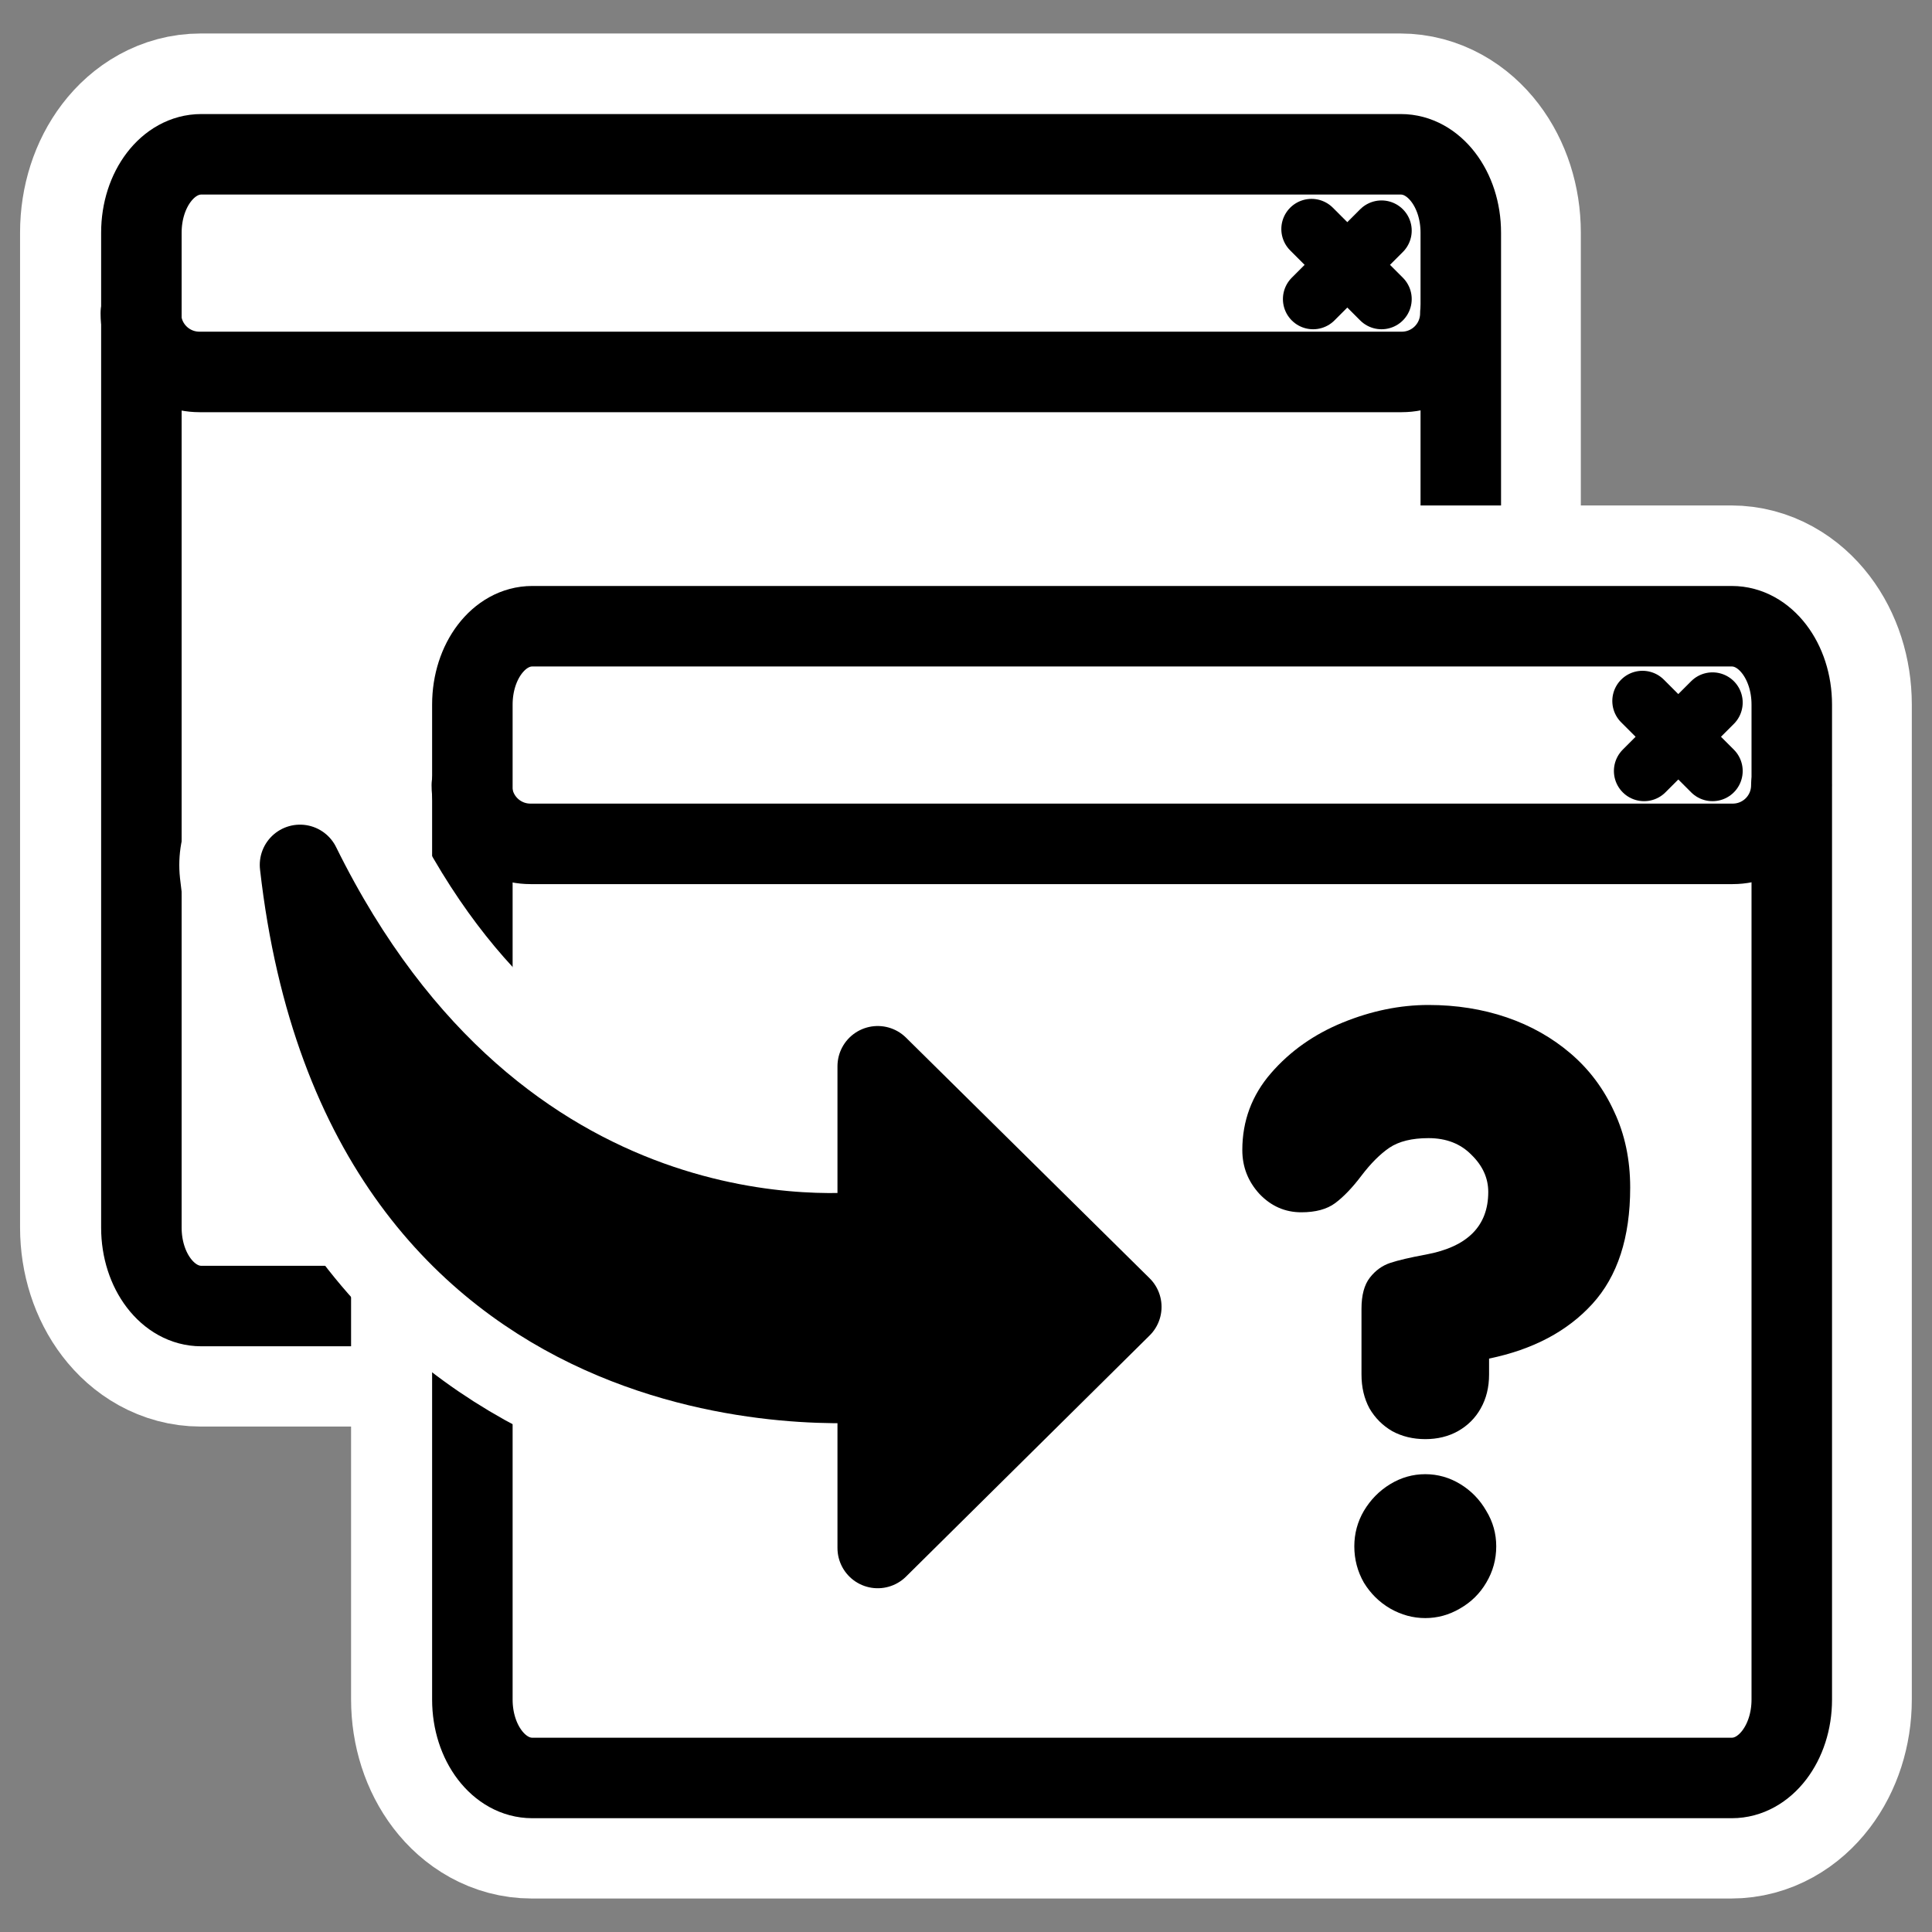 <?xml version="1.0" encoding="UTF-8" standalone="no"?>
<svg
    xmlns:inkscape="http://www.inkscape.org/namespaces/inkscape"
    xmlns:rdf="http://www.w3.org/1999/02/22-rdf-syntax-ns#"
    xmlns="http://www.w3.org/2000/svg"
    xmlns:xlink="http://www.w3.org/1999/xlink"
    xmlns:ns1="http://sozi.baierouge.fr"
    xmlns:cc="http://web.resource.org/cc/"
    xmlns:sodipodi="http://sodipodi.sourceforge.net/DTD/sodipodi-0.dtd"
    xmlns:dc="http://purl.org/dc/elements/1.1/"
    id="svg1"
    sodipodi:docname="kdiff3.svg"
    viewBox="0 0 60 60"
    sodipodi:version="0.32"
    _SVGFile__filename="oldscale/apps/kompare.svg"
    version="1.0"
    y="0"
    x="0"
    inkscape:version="0.40"
    sodipodi:docbase="/home/danny/work/flat/SVG/mono/scalable/apps"
  >
  <rect x="0" y="0" width="60" height="60" fill="#808080" stroke="none"/>
  <sodipodi:namedview
      id="base"
      bordercolor="#666666"
      inkscape:pageshadow="2"
      inkscape:window-y="0"
      pagecolor="#ffffff"
      inkscape:window-height="699"
      inkscape:zoom="5.3154163"
      inkscape:window-x="0"
      borderopacity="1.0"
      inkscape:current-layer="svg1"
      inkscape:cx="33.674931"
      inkscape:cy="13.657054"
      inkscape:window-width="1024"
      inkscape:pageopacity="0.0"
  />
  <g
      id="g1845"
    >
    <path
        id="path1121"
        style="stroke-linejoin:round;stroke:#ffffff;stroke-linecap:round;stroke-width:7.5;fill:none"
        d="m6.232 4.79c-1.03 0-1.859 1.085-1.859 2.433v30.897c0 1.348 0.829 2.433 1.859 2.433h37.253c1.03 0 1.859-1.085 1.859-2.433v-30.897c0-1.347-0.829-2.433-1.859-2.433h-37.253z"
    />
    <g
        id="g1641"
        transform="matrix(.973 0 0 .973 .815 .522)"
      >
      <path
          id="path1636"
          style="stroke-linejoin:round;fill-rule:evenodd;stroke-linecap:round;stroke-width:2.732;fill:#ffffff"
          transform="matrix(.807 0 0 1.056 .463 -6.165)"
          d="m6.326 9.992c-1.312 0-2.367 1.056-2.367 2.368v30.067c0 1.312 1.056 2.368 2.367 2.368h47.45c1.311 0 2.367-1.056 2.367-2.368v-30.067c0-1.312-1.056-2.368-2.367-2.368h-47.45z"
      />
      <path
          id="path1637"
          style="stroke-linejoin:round;fill-rule:evenodd;stroke-linecap:round;stroke-width:3.125;fill:#ffffff"
          transform="matrix(.807 0 0 .807 .463 .68)"
          d="m6.28 4.482c-1.286 0-2.321 1.035-2.321 2.321v4.079c0 1.286 1.035 2.321 2.321 2.321h47.542c1.286 0 2.321-1.035 2.321-2.321v-4.079c0-1.286-1.035-2.321-2.321-2.321h-47.542z"
      />
      <path
          id="path1638"
          style="stroke-linejoin:round;stroke:#000000;stroke-linecap:round;stroke-width:2.388;fill:none"
          transform="matrix(.807 0 0 .807 .463 .68)"
          d="m53.029 7.614l-2.706 2.707m-0.063-2.769l2.769 2.769"
      />
      <path
          id="path1639"
          style="stroke-linejoin:round;stroke:#000000;stroke-linecap:round;stroke-width:3.184;fill:none"
          transform="matrix(.807 0 0 .807 -59.986 -3.675)"
          d="m81.253 9.992c-1.311 0-2.367 1.381-2.367 3.099v39.354c0 1.717 1.056 3.099 2.367 3.099h47.447c1.31 0 2.37-1.382 2.37-3.099v-39.354c0-1.717-1.06-3.099-2.37-3.099h-47.447z"
      />
      <path
          id="path1640"
          style="stroke-linejoin:round;stroke:#000000;stroke-linecap:round;stroke-width:3.184;fill:none"
          transform="matrix(.807 0 0 .807 .463 .68)"
          d="m3.959 10.882c0 1.286 1.035 2.321 2.321 2.321h47.546c1.286 0 2.321-1.035 2.321-2.321"
      />
    </g
    >
    <path
        id="path1127"
        style="stroke-linejoin:round;stroke:#ffffff;stroke-linecap:round;stroke-width:7.5;fill:none"
        d="m16.512 19.447c-1.03 0-1.859 1.085-1.859 2.433v30.897c0 1.348 0.829 2.433 1.859 2.433h37.253c1.029 0 1.858-1.085 1.858-2.433v-30.897c0-1.348-0.829-2.433-1.858-2.433h-37.253z"
    />
    <g
        id="g1630"
        transform="matrix(.973 0 0 .973 11.094 15.178)"
      >
      <path
          id="rect921"
          style="stroke-linejoin:round;fill-rule:evenodd;stroke-linecap:round;stroke-width:2.732;fill:#ffffff"
          transform="matrix(.807 0 0 1.056 .463 -6.165)"
          d="m6.326 9.992c-1.312 0-2.367 1.056-2.367 2.368v30.067c0 1.312 1.056 2.368 2.367 2.368h47.45c1.311 0 2.367-1.056 2.367-2.368v-30.067c0-1.312-1.056-2.368-2.367-2.368h-47.45z"
      />
      <path
          id="rect922"
          style="stroke-linejoin:round;fill-rule:evenodd;stroke-linecap:round;stroke-width:3.125;fill:#ffffff"
          transform="matrix(.807 0 0 .807 .463 .68)"
          d="m6.28 4.482c-1.286 0-2.321 1.035-2.321 2.321v4.079c0 1.286 1.035 2.321 2.321 2.321h47.542c1.286 0 2.321-1.035 2.321-2.321v-4.079c0-1.286-1.035-2.321-2.321-2.321h-47.542z"
      />
      <path
          id="path923"
          style="stroke-linejoin:round;stroke:#000000;stroke-linecap:round;stroke-width:2.388;fill:none"
          transform="matrix(.807 0 0 .807 .463 .68)"
          d="m53.029 7.614l-2.706 2.707m-0.063-2.769l2.769 2.769"
      />
      <path
          id="rect1561"
          style="stroke-linejoin:round;stroke:#000000;stroke-linecap:round;stroke-width:3.184;fill:none"
          transform="matrix(.807 0 0 .807 -59.986 -3.675)"
          d="m81.253 9.992c-1.311 0-2.367 1.381-2.367 3.099v39.354c0 1.717 1.056 3.099 2.367 3.099h47.447c1.31 0 2.37-1.382 2.37-3.099v-39.354c0-1.717-1.06-3.099-2.37-3.099h-47.447z"
      />
      <path
          id="rect1558"
          style="stroke-linejoin:round;stroke:#000000;stroke-linecap:round;stroke-width:3.184;fill:none"
          transform="matrix(.807 0 0 .807 .463 .68)"
          d="m3.959 10.882c0 1.286 1.035 2.321 2.321 2.321h47.546c1.286 0 2.321-1.035 2.321-2.321"
      />
    </g
    >
    <path
        id="path837"
        style="fill:#000000"
        transform="matrix(.973 0 0 .973 .815 .522)"
        d="m42.618 43.335v-2.099c0-0.433 0.089-0.764 0.267-0.993s0.395-0.385 0.649-0.47c0.255-0.085 0.636-0.174 1.145-0.268 1.324-0.246 1.985-0.911 1.985-1.997 0-0.441-0.178-0.836-0.534-1.183-0.348-0.357-0.806-0.535-1.374-0.535-0.526 0-0.942 0.102-1.247 0.306-0.297 0.203-0.594 0.5-0.891 0.89-0.288 0.382-0.568 0.675-0.84 0.878-0.263 0.195-0.623 0.293-1.081 0.293-0.518 0-0.963-0.195-1.336-0.586-0.365-0.398-0.547-0.865-0.547-1.399 0-0.933 0.305-1.752 0.916-2.456s1.374-1.242 2.29-1.616c0.916-0.373 1.828-0.56 2.736-0.56 0.89 0 1.722 0.132 2.494 0.395 0.771 0.263 1.454 0.649 2.048 1.158s1.056 1.128 1.387 1.857c0.339 0.721 0.509 1.527 0.509 2.418 0 1.595-0.403 2.833-1.209 3.715-0.797 0.874-1.896 1.455-3.295 1.743v0.509c0 0.407-0.089 0.768-0.267 1.082-0.17 0.305-0.412 0.547-0.726 0.725-0.305 0.17-0.653 0.255-1.043 0.255s-0.742-0.085-1.056-0.255c-0.306-0.178-0.547-0.42-0.725-0.725-0.17-0.314-0.255-0.675-0.255-1.082zm-0.229 5.484c0-0.407 0.102-0.784 0.305-1.132 0.213-0.356 0.492-0.641 0.84-0.853s0.721-0.318 1.12-0.318 0.772 0.106 1.12 0.318c0.347 0.212 0.623 0.497 0.827 0.853 0.212 0.348 0.318 0.725 0.318 1.132 0 0.416-0.106 0.802-0.318 1.158-0.204 0.348-0.484 0.624-0.84 0.827-0.348 0.204-0.717 0.305-1.107 0.305s-0.763-0.101-1.12-0.305c-0.348-0.203-0.627-0.479-0.84-0.827-0.203-0.356-0.305-0.742-0.305-1.158z"
    />
    <path
        id="path1130"
        style="stroke-linejoin:round;stroke:#ffffff;stroke-linecap:round;stroke-width:7.5;fill:none"
        d="m9.318 26.864c1.959 17.296 16.978 16.135 17.944 16.044v5.173l7.566-7.489-7.566-7.474v5.111c-1.136 0.133-11.746 1.198-17.944-11.365z"
    />
    <path
        id="path1011"
        style="stroke-linejoin:round;fill-rule:evenodd;stroke:#000000;stroke-linecap:round;stroke-width:2.569;fill:#000000"
        transform="matrix(.973 0 0 .973 .815 .522)"
        d="m8.738 27.069c2.013 17.774 17.446 16.58 18.439 16.487v5.316l7.775-7.696-7.775-7.68v5.252c-1.167 0.137-12.071 1.231-18.439-11.679z"
    />
  </g
  >
</svg
>
